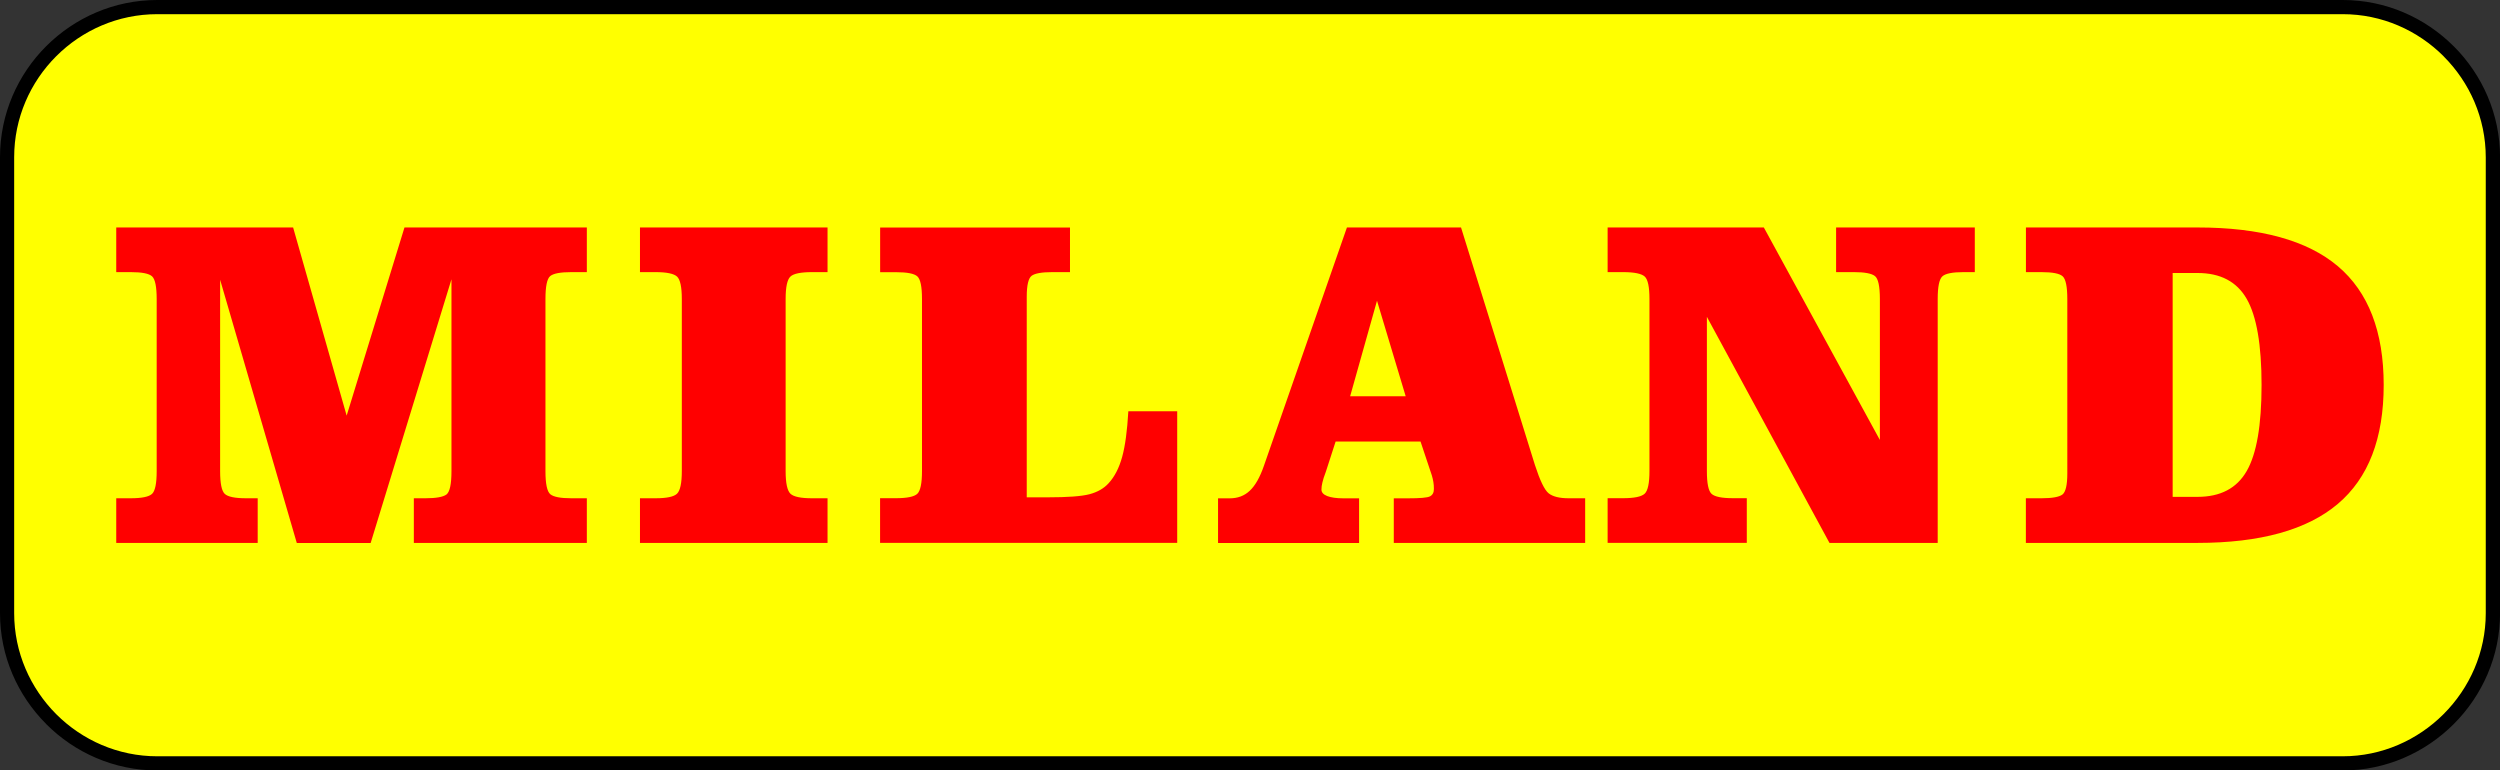 <?xml version="1.0" encoding="utf-8"?>
<!-- Generator: Adobe Illustrator 25.3.1, SVG Export Plug-In . SVG Version: 6.00 Build 0)  -->
<svg version="1.1" id="Слой_1" xmlns="http://www.w3.org/2000/svg" xmlns:xlink="http://www.w3.org/1999/xlink" x="0px" y="0px"
	 viewBox="0 0 374 115.26" style="enable-background:new 0 0 374 115.26;" xml:space="preserve">
<rect x="0" y="0" width="374" height="115.26" fill="#333333" stroke="none"/>
<style type="text/css">
	.st0{fill-rule:evenodd;clip-rule:evenodd;fill:#FFFF00;}
	.st1{fill:#FF0000;}
</style>
<g>
	<g>
		<path class="st0" d="M23.53,1.06h326.95c12.35,0,22.47,10.17,22.47,22.47v68.2c0,12.29-10.17,22.47-22.47,22.47H23.53
			c-12.29,0-22.47-10.11-22.47-22.47v-68.2C1.06,11.17,11.17,1.06,23.53,1.06L23.53,1.06z"/>
		<path d="M23.53,0h326.95c6.46,0,12.33,2.66,16.59,6.92h0.01c4.27,4.27,6.93,10.16,6.93,16.61v68.2c0,6.44-2.66,12.32-6.93,16.59
			c-4.27,4.27-10.16,6.94-16.59,6.94H23.53c-6.45,0-12.34-2.65-16.61-6.93v-0.01C2.66,104.06,0,98.19,0,91.72v-68.2
			c0-6.47,2.65-12.35,6.91-16.61v0l0,0C11.18,2.65,17.06,0,23.53,0L23.53,0z M350.47,2.12H23.53c-5.89,0-11.24,2.41-15.12,6.29l0,0
			c-3.88,3.88-6.29,9.23-6.29,15.12v68.2c0,5.88,2.42,11.23,6.29,15.11l0,0c3.89,3.89,9.25,6.3,15.11,6.3h326.95
			c5.85,0,11.2-2.42,15.09-6.31c3.89-3.89,6.31-9.24,6.31-15.09v-68.2c0-5.86-2.41-11.22-6.3-15.11l0.01,0
			C361.69,4.54,356.35,2.12,350.47,2.12L350.47,2.12z"/>
		<path class="st1" d="M87.79,34.03v6.68h-2.33c-1.63,0-2.68,0.2-3.16,0.6c-0.47,0.4-0.7,1.55-0.7,3.42v25.75
			c0,1.9,0.24,3.06,0.73,3.46c0.48,0.4,1.53,0.6,3.13,0.6h2.33v6.68H61.91v-6.68h1.75c1.58,0,2.62-0.19,3.13-0.56
			c0.5-0.39,0.75-1.55,0.75-3.5V41.78L55.45,81.23H44.4L32.93,41.85v28.64c0,1.83,0.23,2.97,0.7,3.4c0.47,0.43,1.52,0.65,3.18,0.65
			h1.74v6.68H17.39v-6.68h2.17c1.64,0,2.71-0.22,3.18-0.65c0.47-0.43,0.7-1.57,0.7-3.4V44.73c0-1.83-0.23-2.97-0.69-3.39
			c-0.46-0.42-1.52-0.63-3.19-0.63h-2.17v-6.68h26.46l8.01,28.15l8.65-28.15H87.79L87.79,34.03z M123.8,34.03v6.68h-2.31
			c-1.69,0-2.78,0.22-3.25,0.67c-0.47,0.45-0.71,1.56-0.71,3.35v25.75c0,1.82,0.25,2.94,0.73,3.39c0.48,0.45,1.56,0.67,3.23,0.67
			h2.31v6.68H95.74v-6.68h2.34c1.64,0,2.71-0.22,3.19-0.67c0.48-0.44,0.73-1.57,0.73-3.39V44.73c0-1.79-0.24-2.91-0.71-3.35
			c-0.47-0.44-1.55-0.67-3.21-0.67h-2.34v-6.68H123.8L123.8,34.03z M160.07,34.03v6.68h-2.68c-1.56,0-2.58,0.19-3.06,0.55
			c-0.48,0.36-0.73,1.41-0.73,3.12v0.34V74.4h3.17c2.93,0,5-0.15,6.2-0.46c1.21-0.32,2.16-0.86,2.87-1.64
			c0.89-0.96,1.57-2.27,2.03-3.93c0.46-1.65,0.76-3.93,0.93-6.85h7.31v19.69h-44.45v-6.68h2.37c1.65,0,2.72-0.22,3.19-0.65
			c0.47-0.43,0.71-1.57,0.71-3.41V44.72c0-1.83-0.23-2.95-0.69-3.37c-0.46-0.42-1.52-0.63-3.2-0.63h-2.37v-6.68H160.07L160.07,34.03
			z M210.29,59.28L206,44.99l-4.02,14.29H210.29L210.29,59.28z M208.51,81.23v-6.68h2.12c1.8,0,2.89-0.09,3.28-0.29
			c0.4-0.2,0.6-0.56,0.6-1.11c0-0.38-0.02-0.73-0.08-1.06c-0.06-0.34-0.13-0.65-0.23-0.98l-1.69-5.06h-12.7l-1.46,4.51
			c-0.26,0.69-0.44,1.23-0.52,1.62c-0.1,0.4-0.14,0.75-0.14,1.06c0,0.42,0.28,0.74,0.86,0.97c0.57,0.22,1.38,0.34,2.44,0.34h2.33
			v6.68h-21.1v-6.68h1.74c1.2,0,2.2-0.37,3.01-1.14c0.81-0.76,1.51-1.99,2.11-3.72l12.42-35.66h17.07l11.05,35.52
			c0.76,2.34,1.44,3.76,2.06,4.25c0.62,0.49,1.62,0.74,2.99,0.74h2.47v6.68H208.51L208.51,81.23z M263.87,34.03l17.36,31.79V44.73
			c0-1.9-0.25-3.05-0.74-3.43c-0.49-0.39-1.54-0.59-3.13-0.59h-2.68v-6.68h20.75v6.68h-1.68c-1.65,0-2.71,0.21-3.17,0.63
			c-0.47,0.42-0.7,1.56-0.7,3.39v36.49h-16.19l-18.34-33.82v23.08c0,1.83,0.23,2.97,0.7,3.4c0.47,0.43,1.54,0.65,3.17,0.65h2.1v6.68
			H240.5v-6.68h2.31c1.67,0,2.74-0.22,3.23-0.67c0.48-0.44,0.72-1.57,0.72-3.39V44.73c0-1.79-0.23-2.91-0.7-3.35
			c-0.47-0.44-1.56-0.67-3.25-0.67h-2.31v-6.68H263.87L263.87,34.03z M328.74,34.03c9.43,0,16.43,1.93,21.01,5.8
			c4.57,3.87,6.85,9.79,6.85,17.76c0,7.99-2.28,13.92-6.87,17.8c-4.59,3.88-11.59,5.83-21,5.83h-25.66v-6.68h2.37
			c1.56,0,2.6-0.19,3.09-0.55c0.49-0.37,0.74-1.42,0.74-3.16v-0.35V44.73c0-1.83-0.23-2.97-0.69-3.39
			c-0.45-0.42-1.52-0.63-3.19-0.63h-2.31v-6.68H328.74L328.74,34.03z M325.03,74.33h3.72c3.42,0,5.87-1.28,7.35-3.85
			c1.49-2.57,2.23-6.86,2.23-12.88c0-6.01-0.74-10.32-2.23-12.9c-1.48-2.57-3.93-3.86-7.35-3.86h-3.72V74.33L325.03,74.33z"/>
	</g>
</g>
</svg>
